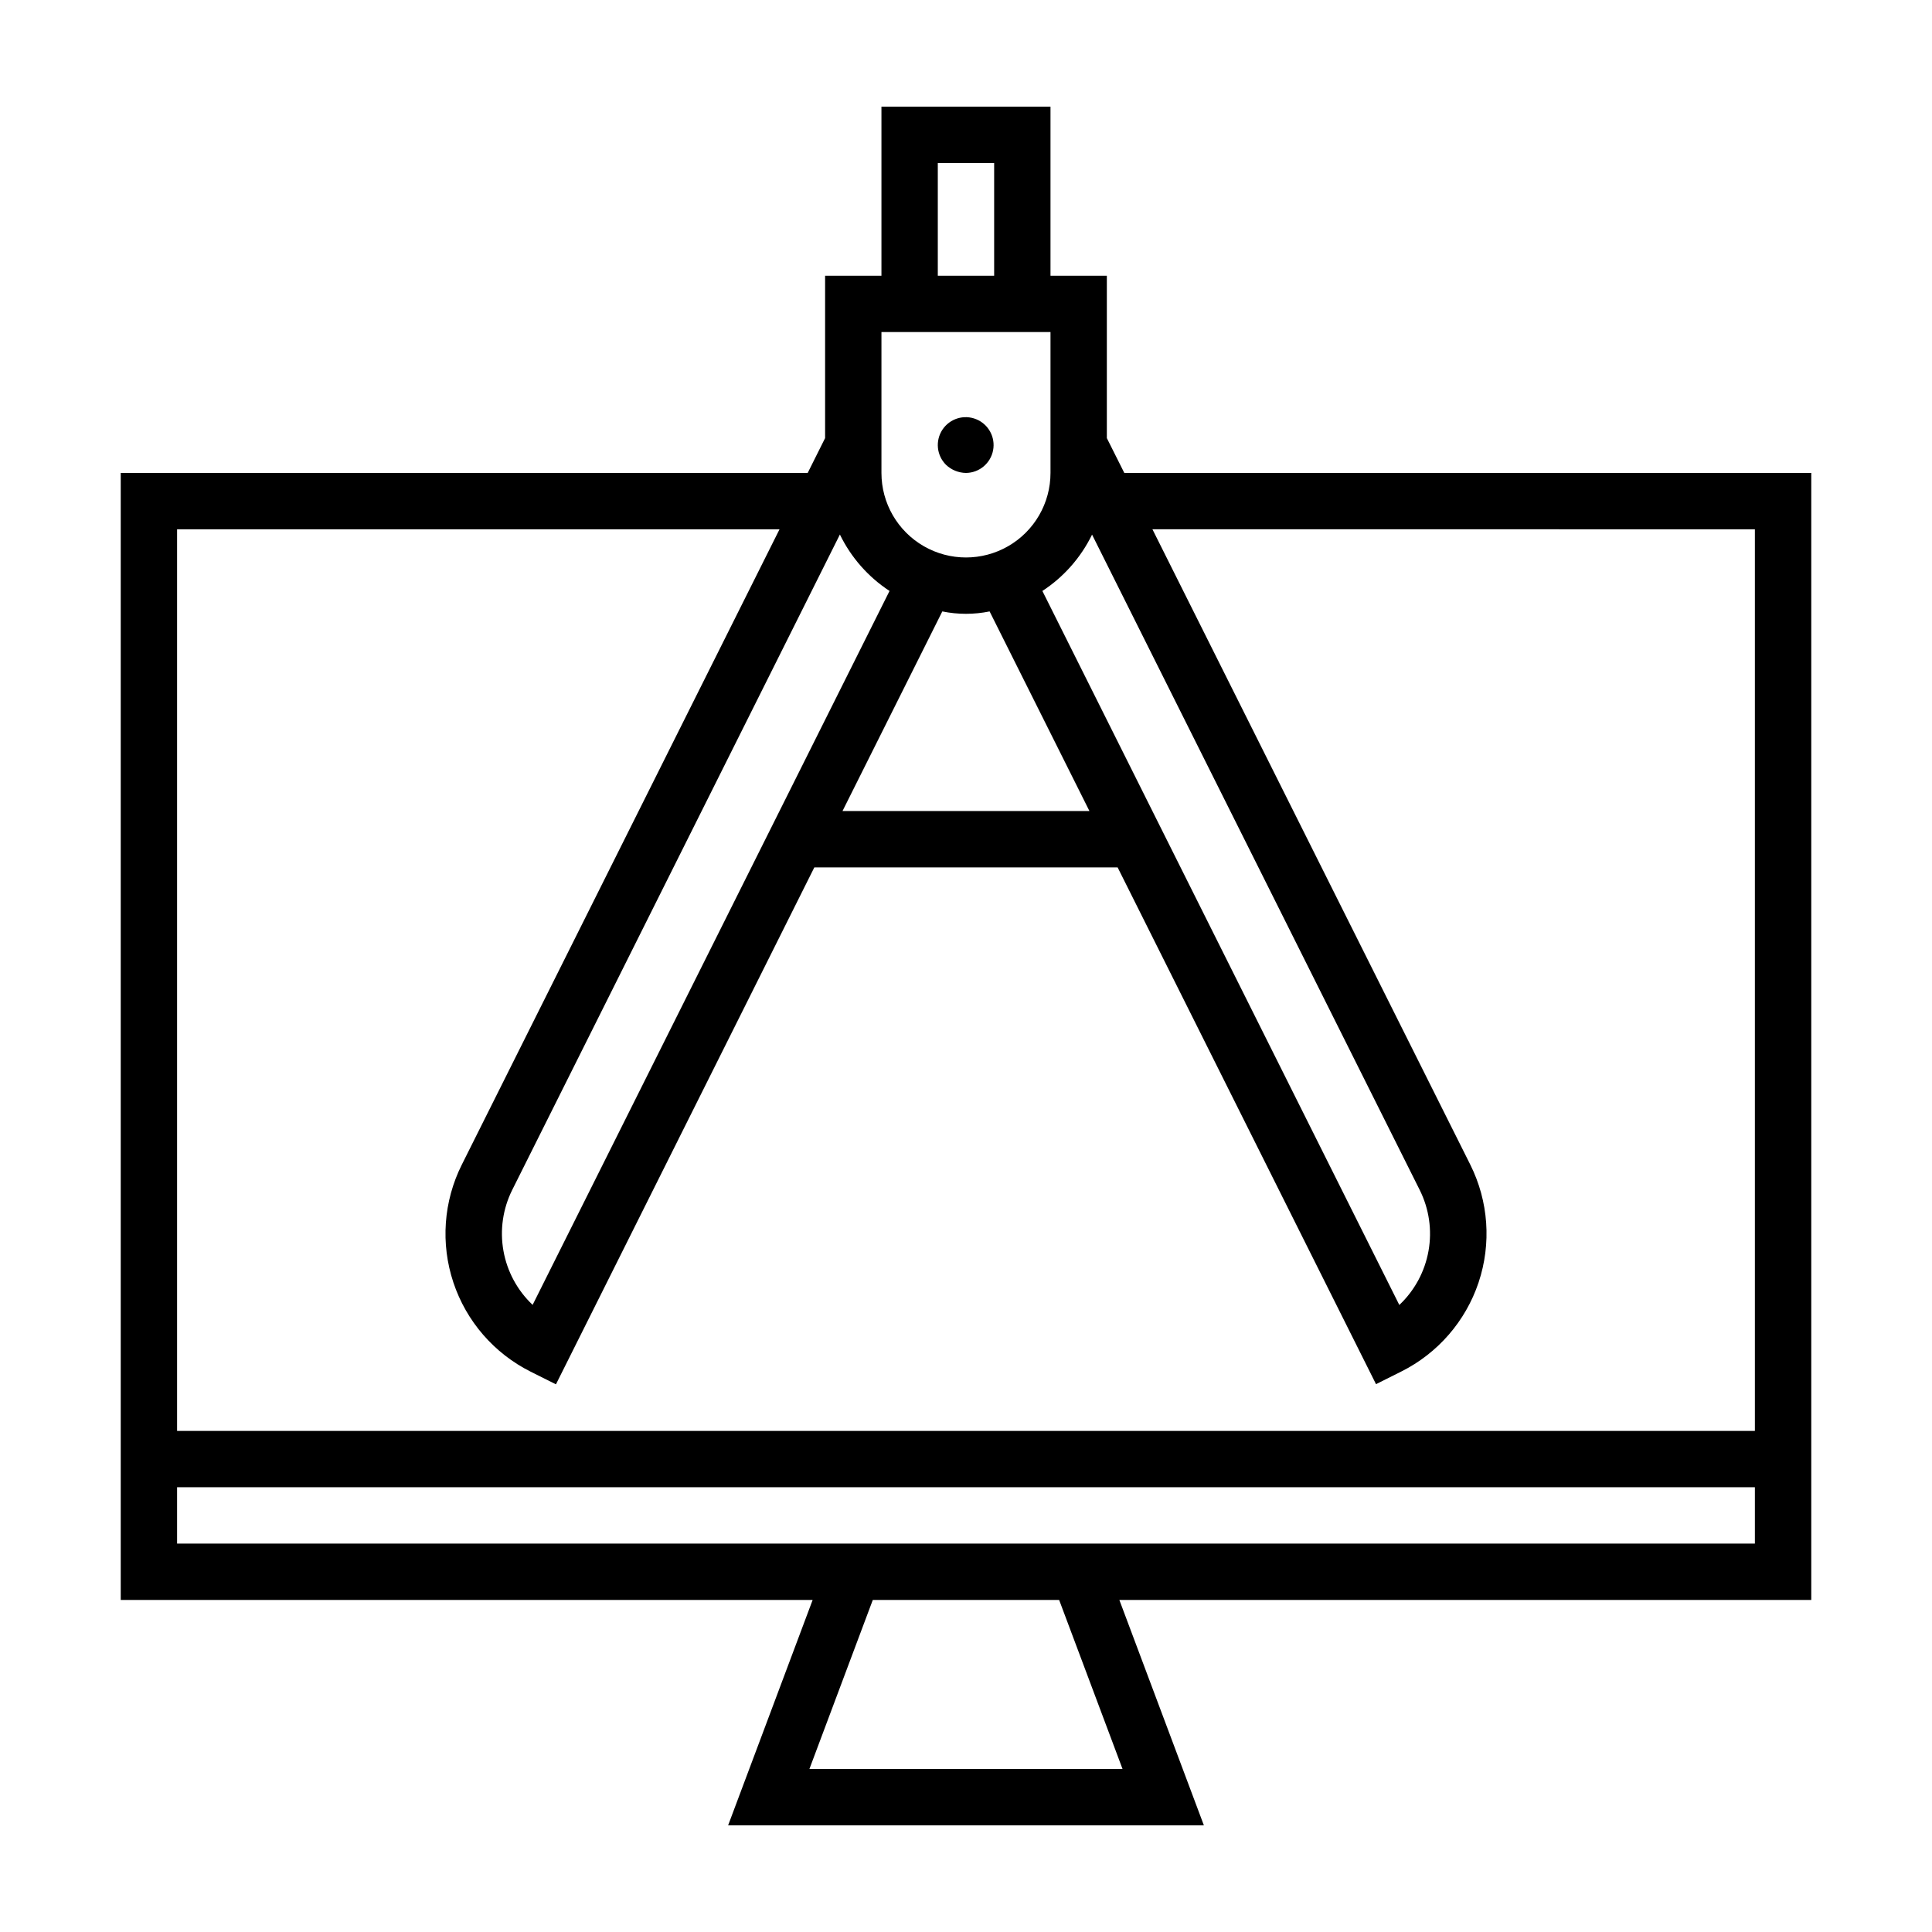 <?xml version="1.0" encoding="UTF-8" standalone="no"?>
<!DOCTYPE svg PUBLIC "-//W3C//DTD SVG 1.1//EN" "http://www.w3.org/Graphics/SVG/1.1/DTD/svg11.dtd">
<svg width="100%" height="100%" viewBox="0 0 600 600" version="1.1" xmlns="http://www.w3.org/2000/svg" xmlns:xlink="http://www.w3.org/1999/xlink" xml:space="preserve">
    <g transform="matrix(1,0,0,1,-50.009,24.379)" fill="currentColor">
        <g id="Untitled">
            <g>
                <path d="M393.75,111.68L393.75,61.246L376.25,61.246L376.25,8.746L323.75,8.746L323.75,61.246L306.25,61.246L306.25,111.68L300.844,122.496L87.504,122.496L87.504,472.496L302.384,472.496L276.134,542.496L423.884,542.496L397.634,472.496L612.514,472.496L612.514,122.496L399.174,122.496L393.75,111.68ZM326.262,159.149L215.422,380.859C210.672,376.379 207.496,370.488 206.356,364.058C205.211,357.628 206.172,351.003 209.086,345.16L310.846,141.62L310.846,141.624C314.311,148.749 319.639,154.804 326.264,159.147L326.262,159.149ZM342.653,165.501L342.649,165.505C347.497,166.493 352.497,166.493 357.34,165.505L388.344,227.497L311.656,227.497L342.653,165.501ZM373.731,159.149C380.356,154.817 385.688,148.77 389.157,141.649L490.917,345.189C493.831,351.033 494.792,357.658 493.648,364.087C492.507,370.513 489.331,376.407 484.581,380.888L373.731,159.149ZM341.251,26.249L358.751,26.249L358.751,61.249L341.251,61.249L341.251,26.249ZM323.751,78.749L376.251,78.749L376.251,122.499C376.251,131.878 371.247,140.542 363.126,145.233C355.005,149.921 344.997,149.921 336.876,145.233C328.755,140.542 323.751,131.878 323.751,122.499L323.751,78.749ZM398.626,524.999L301.376,524.999L321.064,472.499L378.935,472.499L398.626,524.999ZM595.006,454.999L105.006,454.999L105.006,437.499L595.006,437.499L595.006,454.999ZM595.006,139.999L595.006,419.999L105.006,419.999L105.006,139.999L292.096,139.999L193.42,337.339C187.733,348.702 186.795,361.862 190.815,373.917C194.83,385.976 203.474,395.94 214.842,401.624L222.666,405.534L302.908,244.994L397.096,244.994L477.342,405.484L485.166,401.574L485.162,401.574C496.525,395.898 505.17,385.941 509.197,373.894C513.22,361.847 512.295,348.695 506.627,337.332L407.908,139.992L595.006,139.999Z" style="fill-rule:nonzero;"/>
                <path d="M350,122.5C354.125,122.457 357.648,119.516 358.422,115.465C359.195,111.414 357.008,107.379 353.188,105.82C349.371,104.258 344.984,105.609 342.7,109.043C340.418,112.477 340.871,117.047 343.789,119.961C345.465,121.559 347.684,122.465 350,122.5Z" style="fill-rule:nonzero;"/>
            </g>
        </g>
    </g>
</svg>
